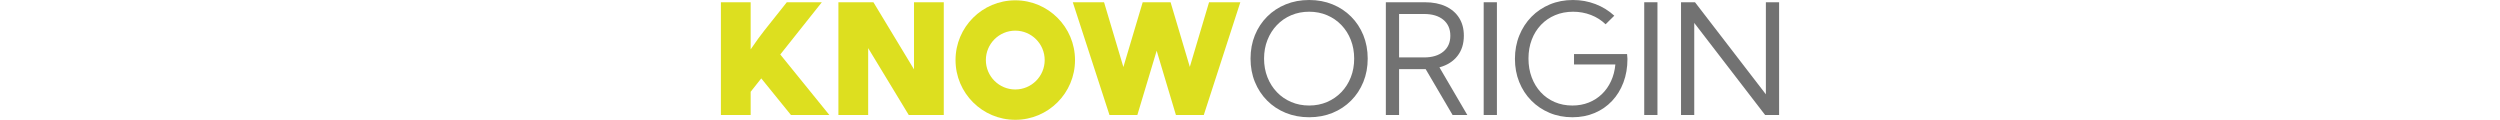 <?xml version="1.0" encoding="utf-8"?>
<!-- Generator: Adobe Illustrator 26.4.1, SVG Export Plug-In . SVG Version: 6.00 Build 0)  -->
<svg version="1.1" id="Layer_1" xmlns="http://www.w3.org/2000/svg" xmlns:xlink="http://www.w3.org/1999/xlink" x="0px" y="0px"
	 viewBox="0 0 155.344 17.587" style="enable-background:new 0 0 155.344 17.587;" xml:space="preserve" width="367">
<style type="text/css">
	.st0{fill:#DDDF1F;}
	.st1{fill:#727272;}
</style>
<g>
	<path class="st0" d="M4.369,16.881h-4.369V0.331h4.369v6.918
		c0.39-0.573,0.761-1.103,1.114-1.589c0.354-0.485,0.652-0.879,0.894-1.18
		l3.299-4.149H14.817L8.716,7.999l7.205,8.882h-5.638l-4.358-5.373L4.369,13.472
		V16.881z"/>
	<polygon class="st0" points="32.718,16.881 27.577,16.881 21.619,7.062 21.619,16.881 
		17.25,16.881 17.25,0.331 22.391,0.331 28.349,10.184 28.349,0.331 
		32.718,0.331 	"/>
	<polygon class="st0" points="70.889,16.881 66.796,16.881 63.971,7.447 61.136,16.881 
		57.043,16.881 51.659,0.331 56.248,0.331 59.084,9.842 61.919,0.331 
		66.013,0.331 68.837,9.819 71.661,0.331 76.251,0.331 	"/>
	<path class="st1" d="M86.356,17.212c-1.243,0-2.389-0.214-3.437-0.64
		c-1.048-0.427-1.958-1.028-2.73-1.805c-0.772-0.775-1.372-1.687-1.799-2.735
		c-0.427-1.049-0.639-2.19-0.639-3.426c0-1.243,0.212-2.388,0.639-3.437
		c0.427-1.048,1.027-1.958,1.799-2.731c0.772-0.772,1.682-1.371,2.73-1.798
		c1.048-0.426,2.194-0.64,3.437-0.64c1.243,0,2.387,0.214,3.431,0.64
		c1.045,0.427,1.953,1.026,2.725,1.798c0.773,0.773,1.372,1.683,1.799,2.731
		c0.426,1.049,0.64,2.194,0.64,3.437c0,1.236-0.214,2.377-0.64,3.426
		c-0.427,1.048-1.026,1.96-1.799,2.735c-0.772,0.777-1.68,1.378-2.725,1.805
		C88.743,16.998,87.599,17.212,86.356,17.212 M86.356,15.49
		c0.949,0,1.826-0.172,2.631-0.519c0.806-0.344,1.506-0.829,2.102-1.45
		c0.596-0.622,1.058-1.349,1.385-2.184s0.491-1.745,0.491-2.731
		c0-0.985-0.164-1.897-0.491-2.736s-0.789-1.568-1.385-2.191
		c-0.596-0.621-1.296-1.102-2.102-1.445c-0.805-0.342-1.682-0.513-2.631-0.513
		c-0.949,0-1.826,0.171-2.631,0.513c-0.806,0.343-1.506,0.824-2.102,1.445
		c-0.596,0.623-1.059,1.352-1.39,2.191s-0.497,1.751-0.497,2.736
		c0,0.986,0.166,1.898,0.497,2.737c0.331,0.837,0.794,1.568,1.39,2.189
		c0.596,0.622,1.296,1.104,2.102,1.445C84.53,15.319,85.407,15.49,86.356,15.49"
		/>
	<path class="st1" d="M109.574,16.881h-2.162l-3.95-6.73h-3.906v6.73h-1.942V0.331h5.726
		c1.184,0,2.203,0.2,3.056,0.596c0.854,0.398,1.512,0.962,1.975,1.694
		c0.464,0.732,0.695,1.606,0.695,2.621c0,1.184-0.314,2.176-0.943,2.978
		c-0.629,0.802-1.51,1.357-2.642,1.666L109.574,16.881z M99.556,8.43h3.663
		c1.199,0,2.142-0.283,2.83-0.85c0.688-0.566,1.032-1.345,1.032-2.338
		c0-0.994-0.342-1.773-1.026-2.339c-0.685-0.567-1.63-0.85-2.836-0.85h-3.663
		V8.43z"/>
	<rect x="111.977" y="0.331" class="st1" width="1.942" height="16.55"/>
	<path class="st1" d="M129.871,3.565c-0.61-0.596-1.327-1.052-2.151-1.368
		c-0.824-0.317-1.696-0.475-2.615-0.475c-0.956,0-1.836,0.167-2.636,0.502
		c-0.802,0.335-1.495,0.81-2.08,1.423c-0.585,0.614-1.038,1.341-1.358,2.18
		c-0.319,0.838-0.479,1.761-0.479,2.768c0,1.001,0.158,1.922,0.474,2.764
		c0.316,0.843,0.761,1.572,1.335,2.19c0.573,0.619,1.254,1.096,2.041,1.435
		c0.787,0.338,1.652,0.507,2.593,0.507c0.867,0,1.667-0.145,2.399-0.436
		c0.732-0.29,1.375-0.702,1.931-1.235s1.004-1.17,1.346-1.909
		c0.343-0.74,0.554-1.554,0.635-2.444h-6.069v-1.533h7.79l0.055,0.717
		c0,1.258-0.197,2.409-0.59,3.453c-0.393,1.045-0.951,1.949-1.672,2.714
		c-0.72,0.766-1.574,1.355-2.559,1.771c-0.986,0.415-2.071,0.623-3.255,0.623
		c-1.214,0-2.333-0.214-3.36-0.645c-1.026-0.431-1.92-1.031-2.68-1.804
		c-0.762-0.772-1.352-1.678-1.772-2.719c-0.419-1.042-0.629-2.175-0.629-3.404
		c0-1.236,0.214-2.38,0.641-3.431c0.426-1.052,1.021-1.968,1.787-2.748
		c0.765-0.779,1.666-1.384,2.703-1.815c1.037-0.43,2.166-0.645,3.387-0.645
		c1.155,0,2.253,0.199,3.294,0.596c1.04,0.397,1.965,0.967,2.774,1.71
		L129.871,3.565z"/>
	<rect x="135.545" y="0.331" class="st1" width="1.942" height="16.55"/>
	<polygon class="st1" points="155.344,16.881 153.291,16.881 142.888,3.365 142.888,16.881 
		140.946,16.881 140.946,0.331 142.998,0.331 153.402,13.847 153.402,0.331 
		155.344,0.331 	"/>
	<path class="st0" d="M43.214,4.499c2.381,0,4.318,1.937,4.318,4.318
		s-1.937,4.318-4.318,4.318c-2.381,0-4.318-1.937-4.318-4.318
		S40.833,4.499,43.214,4.499 M43.214,0.047c-4.844,0-8.77,3.927-8.77,8.77
		c0,4.844,3.926,8.77,8.77,8.77s8.77-3.926,8.77-8.77
		C51.984,3.974,48.058,0.047,43.214,0.047"/>
</g>
</svg>
